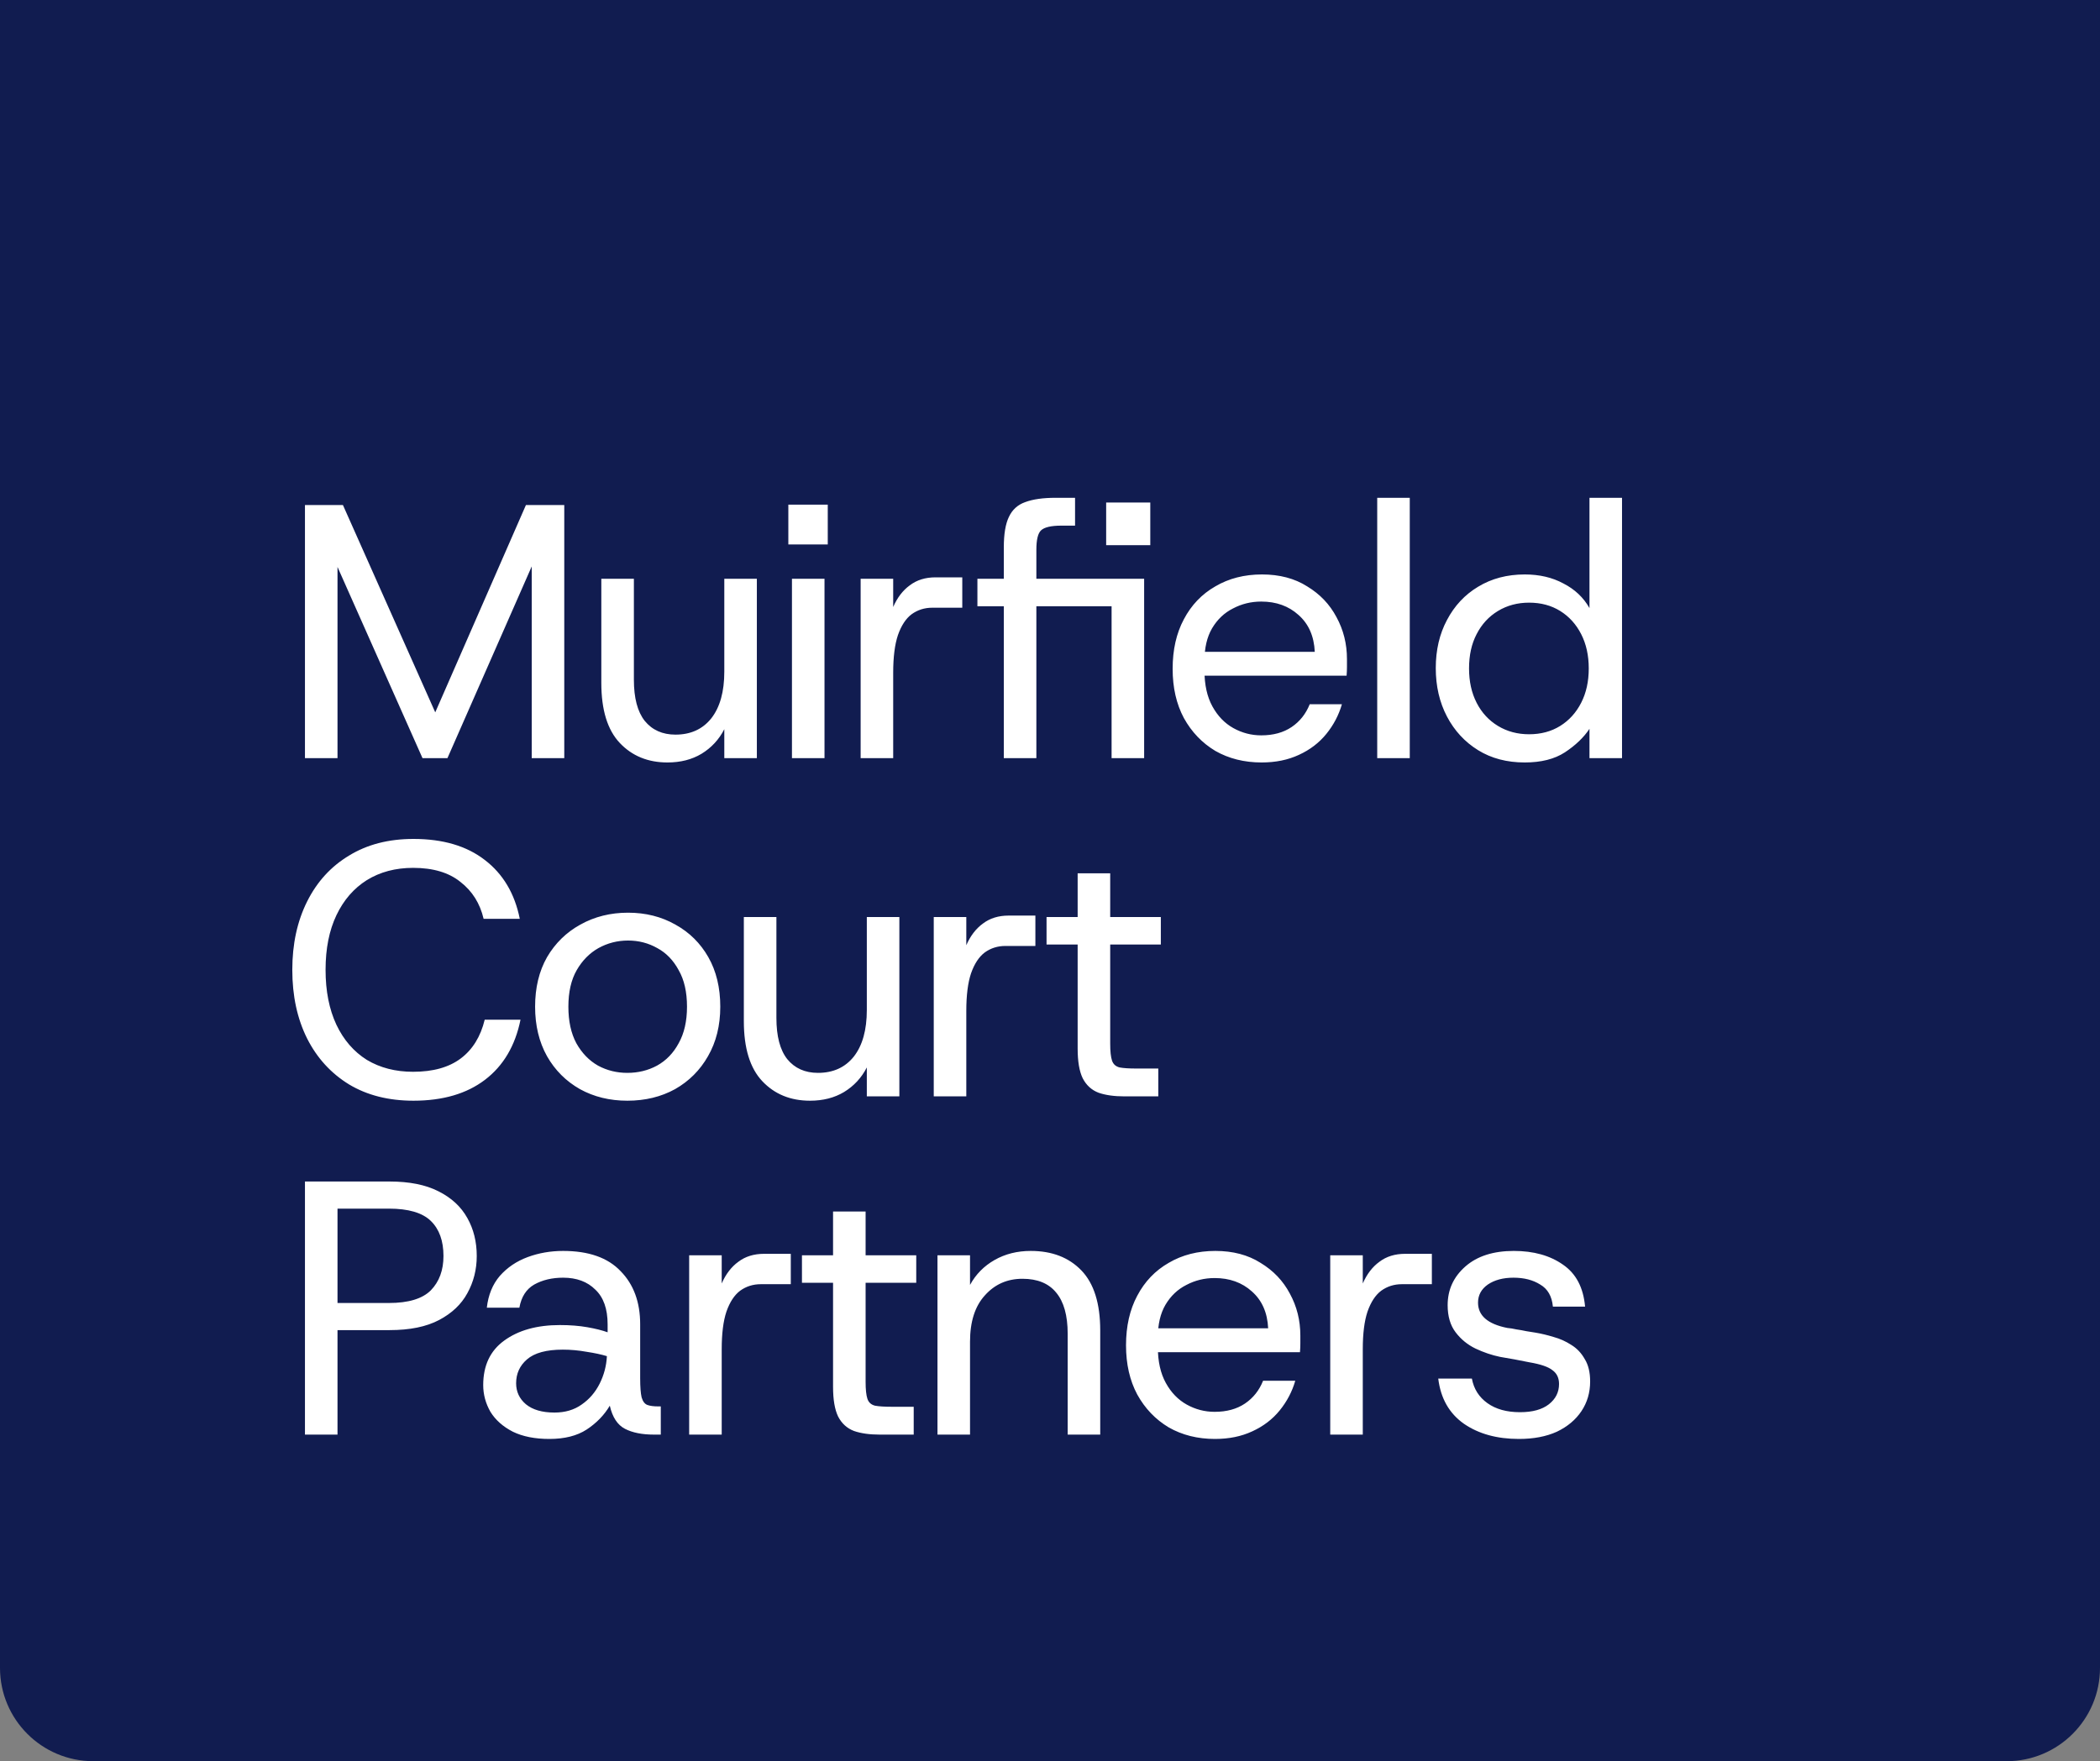<svg width="180" height="151" viewBox="0 0 180 151" fill="none" xmlns="http://www.w3.org/2000/svg">
<rect x="0" y="0" width="180" height="151" fill="#808080" stroke="none"/>
<path d="M0 0H180V143C180 147.418 176.418 151 172 151H8C3.582 151 0 147.418 0 143V0Z" fill="#111C50"/>
<path d="M26.139 65V43.3H29.394L37.95 62.52L36.648 62.582L45.08 43.3H48.366V65H45.576V46.028L46.568 46.307L38.353 65H36.214L27.906 46.307L28.929 46.028V65H26.139ZM57.215 65.372C55.541 65.372 54.178 64.814 53.123 63.698C52.069 62.582 51.542 60.867 51.542 58.552V49.624H54.333V58.273C54.333 59.844 54.642 61.022 55.263 61.807C55.903 62.592 56.782 62.985 57.898 62.985C59.2 62.985 60.222 62.52 60.967 61.59C61.711 60.639 62.083 59.306 62.083 57.591V49.624H64.873V65H62.083V62.52C61.628 63.409 60.977 64.111 60.13 64.628C59.303 65.124 58.331 65.372 57.215 65.372ZM67.882 65V49.624H70.672V65H67.882ZM67.572 46.679V43.269H70.951V46.679H67.572ZM73.769 65V49.624H76.559V52.042C76.911 51.236 77.386 50.616 77.986 50.182C78.585 49.727 79.319 49.5 80.186 49.5H82.481V52.104H79.907C79.246 52.104 78.657 52.29 78.141 52.662C77.644 53.034 77.252 53.633 76.963 54.46C76.694 55.266 76.559 56.341 76.559 57.684V65H73.769ZM86.041 65V51.98H83.778V49.624H86.041V46.927C86.041 45.79 86.186 44.922 86.475 44.323C86.764 43.703 87.23 43.279 87.87 43.052C88.531 42.804 89.4 42.68 90.474 42.68H92.148V45.067H90.97C90.102 45.067 89.523 45.201 89.234 45.47C88.966 45.718 88.831 46.276 88.831 47.144V49.624H98.069V65H95.279V51.98H88.831V65H86.041ZM94.814 46.741V43.083H98.596V46.741H94.814ZM108.138 65.372C106.65 65.372 105.327 65.041 104.17 64.38C103.033 63.698 102.134 62.758 101.473 61.559C100.832 60.36 100.512 58.955 100.512 57.343C100.512 55.71 100.832 54.295 101.473 53.096C102.114 51.877 103.013 50.936 104.17 50.275C105.327 49.593 106.66 49.252 108.169 49.252C109.678 49.252 110.969 49.593 112.044 50.275C113.139 50.936 113.976 51.815 114.555 52.91C115.154 54.005 115.454 55.204 115.454 56.506C115.454 56.713 115.454 56.94 115.454 57.188C115.454 57.415 115.444 57.663 115.423 57.932H102.589V55.886H112.695C112.633 54.543 112.168 53.489 111.3 52.724C110.453 51.959 109.388 51.577 108.107 51.577C107.239 51.577 106.433 51.773 105.689 52.166C104.945 52.538 104.346 53.106 103.891 53.871C103.457 54.615 103.24 55.545 103.24 56.661V57.498C103.24 58.717 103.467 59.74 103.922 60.567C104.377 61.394 104.976 62.014 105.72 62.427C106.464 62.84 107.26 63.047 108.107 63.047C109.14 63.047 110.008 62.809 110.711 62.334C111.414 61.859 111.93 61.208 112.261 60.381H115.02C114.751 61.311 114.307 62.158 113.687 62.923C113.067 63.688 112.282 64.287 111.331 64.721C110.401 65.155 109.337 65.372 108.138 65.372ZM118.047 65V42.68H120.837V65H118.047ZM130.692 65.372C129.163 65.372 127.83 65.021 126.693 64.318C125.557 63.615 124.668 62.654 124.027 61.435C123.387 60.216 123.066 58.831 123.066 57.281C123.066 55.731 123.387 54.357 124.027 53.158C124.668 51.939 125.557 50.988 126.693 50.306C127.851 49.603 129.184 49.252 130.692 49.252C131.953 49.252 133.059 49.51 134.009 50.027C134.981 50.523 135.725 51.226 136.241 52.135V42.68H139.031V65H136.241V62.489C135.745 63.233 135.043 63.905 134.133 64.504C133.245 65.083 132.098 65.372 130.692 65.372ZM131.064 62.954C132.077 62.954 132.966 62.716 133.73 62.241C134.495 61.766 135.094 61.104 135.528 60.257C135.962 59.41 136.179 58.428 136.179 57.312C136.179 56.196 135.962 55.214 135.528 54.367C135.094 53.52 134.495 52.858 133.73 52.383C132.966 51.908 132.077 51.67 131.064 51.67C130.072 51.67 129.184 51.908 128.398 52.383C127.613 52.858 127.003 53.52 126.569 54.367C126.135 55.194 125.918 56.175 125.918 57.312C125.918 58.428 126.135 59.41 126.569 60.257C127.003 61.104 127.613 61.766 128.398 62.241C129.184 62.716 130.072 62.954 131.064 62.954ZM35.439 94.372C33.31 94.372 31.471 93.907 29.921 92.977C28.371 92.026 27.172 90.714 26.325 89.04C25.478 87.345 25.054 85.382 25.054 83.15C25.054 80.939 25.478 78.986 26.325 77.291C27.172 75.596 28.371 74.284 29.921 73.354C31.471 72.403 33.31 71.928 35.439 71.928C37.96 71.928 39.996 72.527 41.546 73.726C43.117 74.925 44.119 76.609 44.553 78.779H41.453C41.143 77.456 40.482 76.402 39.469 75.617C38.477 74.811 37.123 74.408 35.408 74.408C33.899 74.408 32.577 74.759 31.44 75.462C30.324 76.165 29.456 77.167 28.836 78.469C28.216 79.771 27.906 81.331 27.906 83.15C27.906 84.969 28.216 86.539 28.836 87.862C29.456 89.164 30.324 90.166 31.44 90.869C32.577 91.551 33.899 91.892 35.408 91.892C37.123 91.892 38.487 91.51 39.5 90.745C40.513 89.98 41.195 88.875 41.546 87.428H44.615C44.16 89.66 43.148 91.375 41.577 92.574C40.006 93.773 37.96 94.372 35.439 94.372ZM53.771 94.372C52.263 94.372 50.909 94.041 49.71 93.38C48.511 92.698 47.571 91.758 46.889 90.559C46.207 89.34 45.866 87.924 45.866 86.312C45.866 84.679 46.207 83.264 46.889 82.065C47.592 80.866 48.542 79.936 49.741 79.275C50.961 78.593 52.325 78.252 53.833 78.252C55.342 78.252 56.696 78.593 57.894 79.275C59.093 79.936 60.033 80.866 60.715 82.065C61.397 83.264 61.738 84.679 61.738 86.312C61.738 87.924 61.387 89.34 60.684 90.559C60.002 91.758 59.062 92.698 57.863 93.38C56.664 94.041 55.3 94.372 53.771 94.372ZM53.771 91.985C54.701 91.985 55.548 91.778 56.313 91.365C57.099 90.931 57.718 90.29 58.173 89.443C58.648 88.596 58.886 87.552 58.886 86.312C58.886 85.051 58.648 84.008 58.173 83.181C57.718 82.334 57.109 81.703 56.344 81.29C55.58 80.856 54.742 80.639 53.833 80.639C52.924 80.639 52.077 80.856 51.291 81.29C50.526 81.724 49.907 82.354 49.431 83.181C48.956 84.008 48.718 85.051 48.718 86.312C48.718 87.552 48.946 88.596 49.4 89.443C49.876 90.29 50.495 90.931 51.26 91.365C52.025 91.778 52.862 91.985 53.771 91.985ZM69.431 94.372C67.757 94.372 66.394 93.814 65.34 92.698C64.285 91.582 63.758 89.867 63.758 87.552V78.624H66.549V87.273C66.549 88.844 66.859 90.022 67.478 90.807C68.119 91.592 68.998 91.985 70.114 91.985C71.415 91.985 72.439 91.52 73.183 90.59C73.927 89.639 74.299 88.306 74.299 86.591V78.624H77.088V94H74.299V91.52C73.844 92.409 73.193 93.111 72.346 93.628C71.519 94.124 70.547 94.372 69.431 94.372ZM80.036 94V78.624H82.826V81.042C83.177 80.236 83.653 79.616 84.252 79.182C84.852 78.727 85.585 78.5 86.453 78.5H88.747V81.104H86.174C85.513 81.104 84.924 81.29 84.407 81.662C83.911 82.034 83.519 82.633 83.229 83.46C82.96 84.266 82.826 85.341 82.826 86.684V94H80.036ZM96.369 94C95.501 94 94.767 93.897 94.168 93.69C93.568 93.463 93.114 93.049 92.804 92.45C92.514 91.851 92.37 91.003 92.37 89.908V80.98H89.704V78.624H92.37V74.873H95.16V78.624H99.5V80.98H95.16V89.474C95.16 90.135 95.211 90.621 95.315 90.931C95.418 91.241 95.635 91.437 95.966 91.52C96.296 91.582 96.772 91.613 97.392 91.613H99.283V94H96.369ZM26.139 123V101.3H33.393C35.088 101.3 36.483 101.579 37.578 102.137C38.694 102.695 39.521 103.46 40.058 104.431C40.595 105.382 40.864 106.467 40.864 107.686C40.864 108.843 40.595 109.908 40.058 110.879C39.541 111.83 38.735 112.594 37.64 113.173C36.545 113.752 35.129 114.041 33.393 114.041H28.929V123H26.139ZM28.929 111.716H33.331C35.005 111.716 36.204 111.354 36.927 110.631C37.65 109.887 38.012 108.905 38.012 107.686C38.012 106.384 37.65 105.382 36.927 104.679C36.204 103.976 35.005 103.625 33.331 103.625H28.929V111.716ZM47.091 123.372C45.851 123.372 44.807 123.165 43.96 122.752C43.113 122.318 42.472 121.75 42.038 121.047C41.625 120.324 41.418 119.559 41.418 118.753C41.418 117.079 42.017 115.808 43.216 114.94C44.435 114.051 46.027 113.607 47.99 113.607C48.858 113.607 49.644 113.669 50.346 113.793C51.049 113.917 51.627 114.062 52.082 114.227V113.545C52.082 112.222 51.731 111.23 51.028 110.569C50.346 109.887 49.426 109.546 48.269 109.546C47.319 109.546 46.492 109.742 45.789 110.135C45.107 110.528 44.684 111.189 44.518 112.119H41.728C41.852 111.024 42.224 110.114 42.844 109.391C43.485 108.668 44.281 108.13 45.231 107.779C46.182 107.428 47.194 107.252 48.269 107.252C50.46 107.252 52.103 107.831 53.198 108.988C54.314 110.125 54.872 111.644 54.872 113.545V118.164C54.872 118.908 54.913 119.456 54.996 119.807C55.099 120.158 55.265 120.375 55.492 120.458C55.719 120.541 56.029 120.582 56.422 120.582H56.639V123H56.05C55.038 123 54.211 122.835 53.57 122.504C52.929 122.173 52.495 121.512 52.268 120.52C51.793 121.326 51.132 122.008 50.284 122.566C49.458 123.103 48.393 123.372 47.091 123.372ZM47.525 121.109C48.434 121.109 49.209 120.882 49.85 120.427C50.511 119.972 51.028 119.373 51.4 118.629C51.772 117.885 51.979 117.1 52.02 116.273C51.545 116.128 50.966 116.004 50.284 115.901C49.602 115.777 48.92 115.715 48.238 115.715C46.833 115.715 45.81 115.994 45.169 116.552C44.549 117.089 44.239 117.771 44.239 118.598C44.239 119.321 44.518 119.921 45.076 120.396C45.655 120.871 46.471 121.109 47.525 121.109ZM59.071 123V107.624H61.861V110.042C62.212 109.236 62.688 108.616 63.287 108.182C63.886 107.727 64.62 107.5 65.488 107.5H67.782V110.104H65.209C64.548 110.104 63.959 110.29 63.442 110.662C62.946 111.034 62.553 111.633 62.264 112.46C61.995 113.266 61.861 114.341 61.861 115.684V123H59.071ZM75.404 123C74.536 123 73.802 122.897 73.203 122.69C72.603 122.463 72.149 122.049 71.839 121.45C71.549 120.851 71.405 120.003 71.405 118.908V109.98H68.739V107.624H71.405V103.873H74.195V107.624H78.535V109.98H74.195V118.474C74.195 119.135 74.246 119.621 74.35 119.931C74.453 120.241 74.67 120.437 75.001 120.52C75.332 120.582 75.807 120.613 76.427 120.613H78.318V123H75.404ZM80.355 123V107.624H83.145V110.166C83.641 109.257 84.343 108.544 85.253 108.027C86.162 107.51 87.195 107.252 88.353 107.252C90.171 107.252 91.618 107.81 92.693 108.926C93.767 110.042 94.305 111.757 94.305 114.072V123H91.515V114.351C91.515 112.78 91.184 111.602 90.523 110.817C89.882 110.032 88.921 109.639 87.64 109.639C86.338 109.639 85.263 110.114 84.416 111.065C83.568 111.995 83.145 113.318 83.145 115.033V123H80.355ZM104.142 123.372C102.654 123.372 101.331 123.041 100.174 122.38C99.037 121.698 98.138 120.758 97.477 119.559C96.836 118.36 96.516 116.955 96.516 115.343C96.516 113.71 96.836 112.295 97.477 111.096C98.118 109.877 99.017 108.936 100.174 108.275C101.331 107.593 102.664 107.252 104.173 107.252C105.682 107.252 106.973 107.593 108.048 108.275C109.143 108.936 109.98 109.815 110.559 110.91C111.158 112.005 111.458 113.204 111.458 114.506C111.458 114.713 111.458 114.94 111.458 115.188C111.458 115.415 111.448 115.663 111.427 115.932H98.593V113.886H108.699C108.637 112.543 108.172 111.489 107.304 110.724C106.457 109.959 105.392 109.577 104.111 109.577C103.243 109.577 102.437 109.773 101.693 110.166C100.949 110.538 100.35 111.106 99.895 111.871C99.461 112.615 99.244 113.545 99.244 114.661V115.498C99.244 116.717 99.471 117.74 99.926 118.567C100.381 119.394 100.98 120.014 101.724 120.427C102.468 120.84 103.264 121.047 104.111 121.047C105.144 121.047 106.012 120.809 106.715 120.334C107.418 119.859 107.934 119.208 108.265 118.381H111.024C110.755 119.311 110.311 120.158 109.691 120.923C109.071 121.688 108.286 122.287 107.335 122.721C106.405 123.155 105.341 123.372 104.142 123.372ZM114.02 123V107.624H116.81V110.042C117.161 109.236 117.637 108.616 118.236 108.182C118.835 107.727 119.569 107.5 120.437 107.5H122.731V110.104H120.158C119.497 110.104 118.908 110.29 118.391 110.662C117.895 111.034 117.502 111.633 117.213 112.46C116.944 113.266 116.81 114.341 116.81 115.684V123H114.02ZM130.191 123.372C128.31 123.372 126.739 122.938 125.479 122.07C124.218 121.181 123.484 119.89 123.278 118.195H126.161C126.326 119.084 126.77 119.786 127.494 120.303C128.217 120.82 129.147 121.078 130.284 121.078C131.358 121.078 132.185 120.851 132.764 120.396C133.342 119.941 133.632 119.363 133.632 118.66C133.632 118.143 133.446 117.751 133.074 117.482C132.722 117.193 132.061 116.965 131.09 116.8C130.697 116.717 130.273 116.635 129.819 116.552C129.385 116.469 128.971 116.397 128.579 116.335C127.876 116.19 127.173 115.953 126.471 115.622C125.789 115.291 125.22 114.826 124.766 114.227C124.311 113.628 124.084 112.853 124.084 111.902C124.084 110.579 124.59 109.474 125.603 108.585C126.615 107.696 128 107.252 129.757 107.252C131.451 107.252 132.857 107.645 133.973 108.43C135.089 109.195 135.719 110.393 135.864 112.026H133.105C133.022 111.137 132.66 110.507 132.02 110.135C131.4 109.742 130.635 109.546 129.726 109.546C128.837 109.546 128.103 109.742 127.525 110.135C126.967 110.528 126.688 111.044 126.688 111.685C126.688 112.801 127.525 113.524 129.199 113.855C129.447 113.876 129.705 113.917 129.974 113.979C130.263 114.02 130.552 114.072 130.842 114.134C131.131 114.175 131.389 114.217 131.617 114.258C132.113 114.341 132.629 114.465 133.167 114.63C133.704 114.775 134.21 115.002 134.686 115.312C135.161 115.601 135.543 116.004 135.833 116.521C136.143 117.017 136.298 117.658 136.298 118.443C136.298 119.394 136.05 120.241 135.554 120.985C135.058 121.729 134.355 122.318 133.446 122.752C132.536 123.165 131.451 123.372 130.191 123.372Z" fill="white"/>
</svg>
